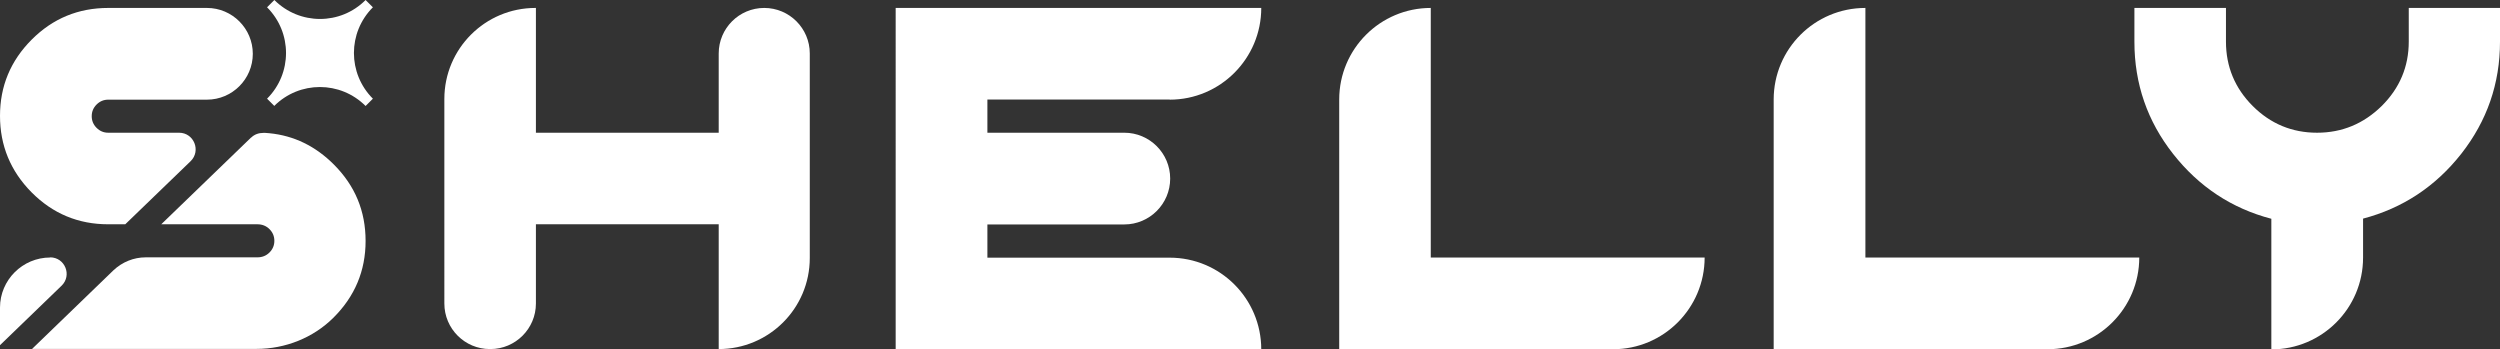<?xml version="1.0" encoding="UTF-8"?>
<svg id="Layer_2" xmlns="http://www.w3.org/2000/svg" version="1.1" viewBox="0 0 1542.7 215.4">
  <rect x="0" y="0" width="1542.7" height="215.4" fill="#333333" stroke="none"/>
  <!-- Generator: Adobe Illustrator 29.0.0, SVG Export Plug-In . SVG Version: 2.1.0 Build 186)  -->
  <defs>
    <style>
      .st0 {
        fill: #fff;
      }
    </style>
  </defs>
  <g id="Logo">
    <g>
      <path class="st0" d="M471.6,4.9h0c15.5,0,28.1,12.6,28.1,28.1v126.2c0,31.1-25.2,56.2-56.2,56.2h0v-77h-112.8v48.9c0,15.5-12.6,28.1-28.1,28.1h-.3c-15.5,0-28.1-12.6-28.1-28.1V61.1c0-31.1,25.2-56.2,56.2-56.2h.3v77h112.8v-48.9c0-15.5,12.6-28.1,28.1-28.1Z"/>
      <path class="st0" d="M721.8,61.4h-112.5v20.5h84.5c15.6,0,28.3,12.7,28.3,28.3h0c0,15.6-12.7,28.3-28.3,28.3h-84.5v20.5h112.5c31.2,0,56.5,25.3,56.5,56.6h-225.6V4.9h225.6c0,31.2-25.3,56.6-56.5,56.6Z"/>
      <path class="st0" d="M882.9,158.9h169c0,31.2-25.3,56.6-56.5,56.6h-169V61.4c0-31.2,25.3-56.5,56.5-56.5h0v154h0Z"/>
      <path class="st0" d="M1151.1,158.9h169c0,31.2-25.3,56.6-56.6,56.6h-169V61.4c0-31.2,25.3-56.5,56.6-56.5h0v154Z"/>
      <path class="st0" d="M1486.5,4.9h56.2v20.8c0,25.9-8,48.9-23.9,69.2-15.9,20.2-36.2,33.6-60.6,40v24.1c0,31.2-25.3,56.6-56.6,56.6h0v-80.6c-24.5-6.4-44.7-19.8-60.6-40s-23.9-43.3-23.9-69.2V4.9h56.5v20.8c0,15.4,5.5,28.7,16.5,39.7,11,11,24.3,16.5,39.7,16.5s28.7-5.5,39.9-16.5c11.1-11,16.7-24.3,16.7-39.7V4.9h0Z"/>
      <g>
        <path class="st0" d="M66.8,138.4h10.5l40.3-38.9c6.6-6.4,2.1-17.6-7.1-17.6h-43.7c-2.8,0-5.2-1-7.2-3-2-2-3-4.4-3-7.2s1-5.2,3-7.2c2-2,4.4-3,7.2-3h60.9c15.6,0,28.3-12.7,28.3-28.3h0c0-15.6-12.7-28.3-28.3-28.3h-60.9c-18.5,0-34.2,6.5-47.2,19.5C6.5,37.5,0,53.2,0,71.5s6.5,34.1,19.5,47.2c13,13.1,28.8,19.7,47.2,19.7h0Z"/>
        <path class="st0" d="M31,158.9h0c-17.1,0-31,13.9-31,30.9v23.2l38-36.7c6.6-6.4,2.1-17.5-7.1-17.5h0Z"/>
        <path class="st0" d="M155,84.8l-55.5,53.6h59.3c3,0,5.5,1,7.5,3,2,2,3,4.4,3,7.2s-1,5.2-3,7.2-4.5,3-7.5,3h-68.9c-7.4,0-14.5,2.9-19.9,8l-50.2,48.5h138.5c17.7,0,34.9-6.8,47.4-19.2,13.2-13.1,19.9-28.9,19.9-47.4s-6.5-34.1-19.6-47.2c-11.3-11.3-24.5-17.8-39.8-19.3-.8,0-1.7-.2-2.5-.2-.3,0-.7,0-1.2,0-2.8,0-5.5.9-7.5,2.9h0Z"/>
      </g>
      <path class="st0" d="M169.3,65.4l-4.5-4.5c15.6-15.6,15.6-40.8,0-56.4L169.3,0C184.9,15.6,210.1,15.6,225.6,0l4.5,4.5c-15.6,15.6-15.6,40.8,0,56.4l-4.5,4.5c-15.6-15.6-40.8-15.6-56.4,0Z"/>
    </g>
  </g>
</svg>
